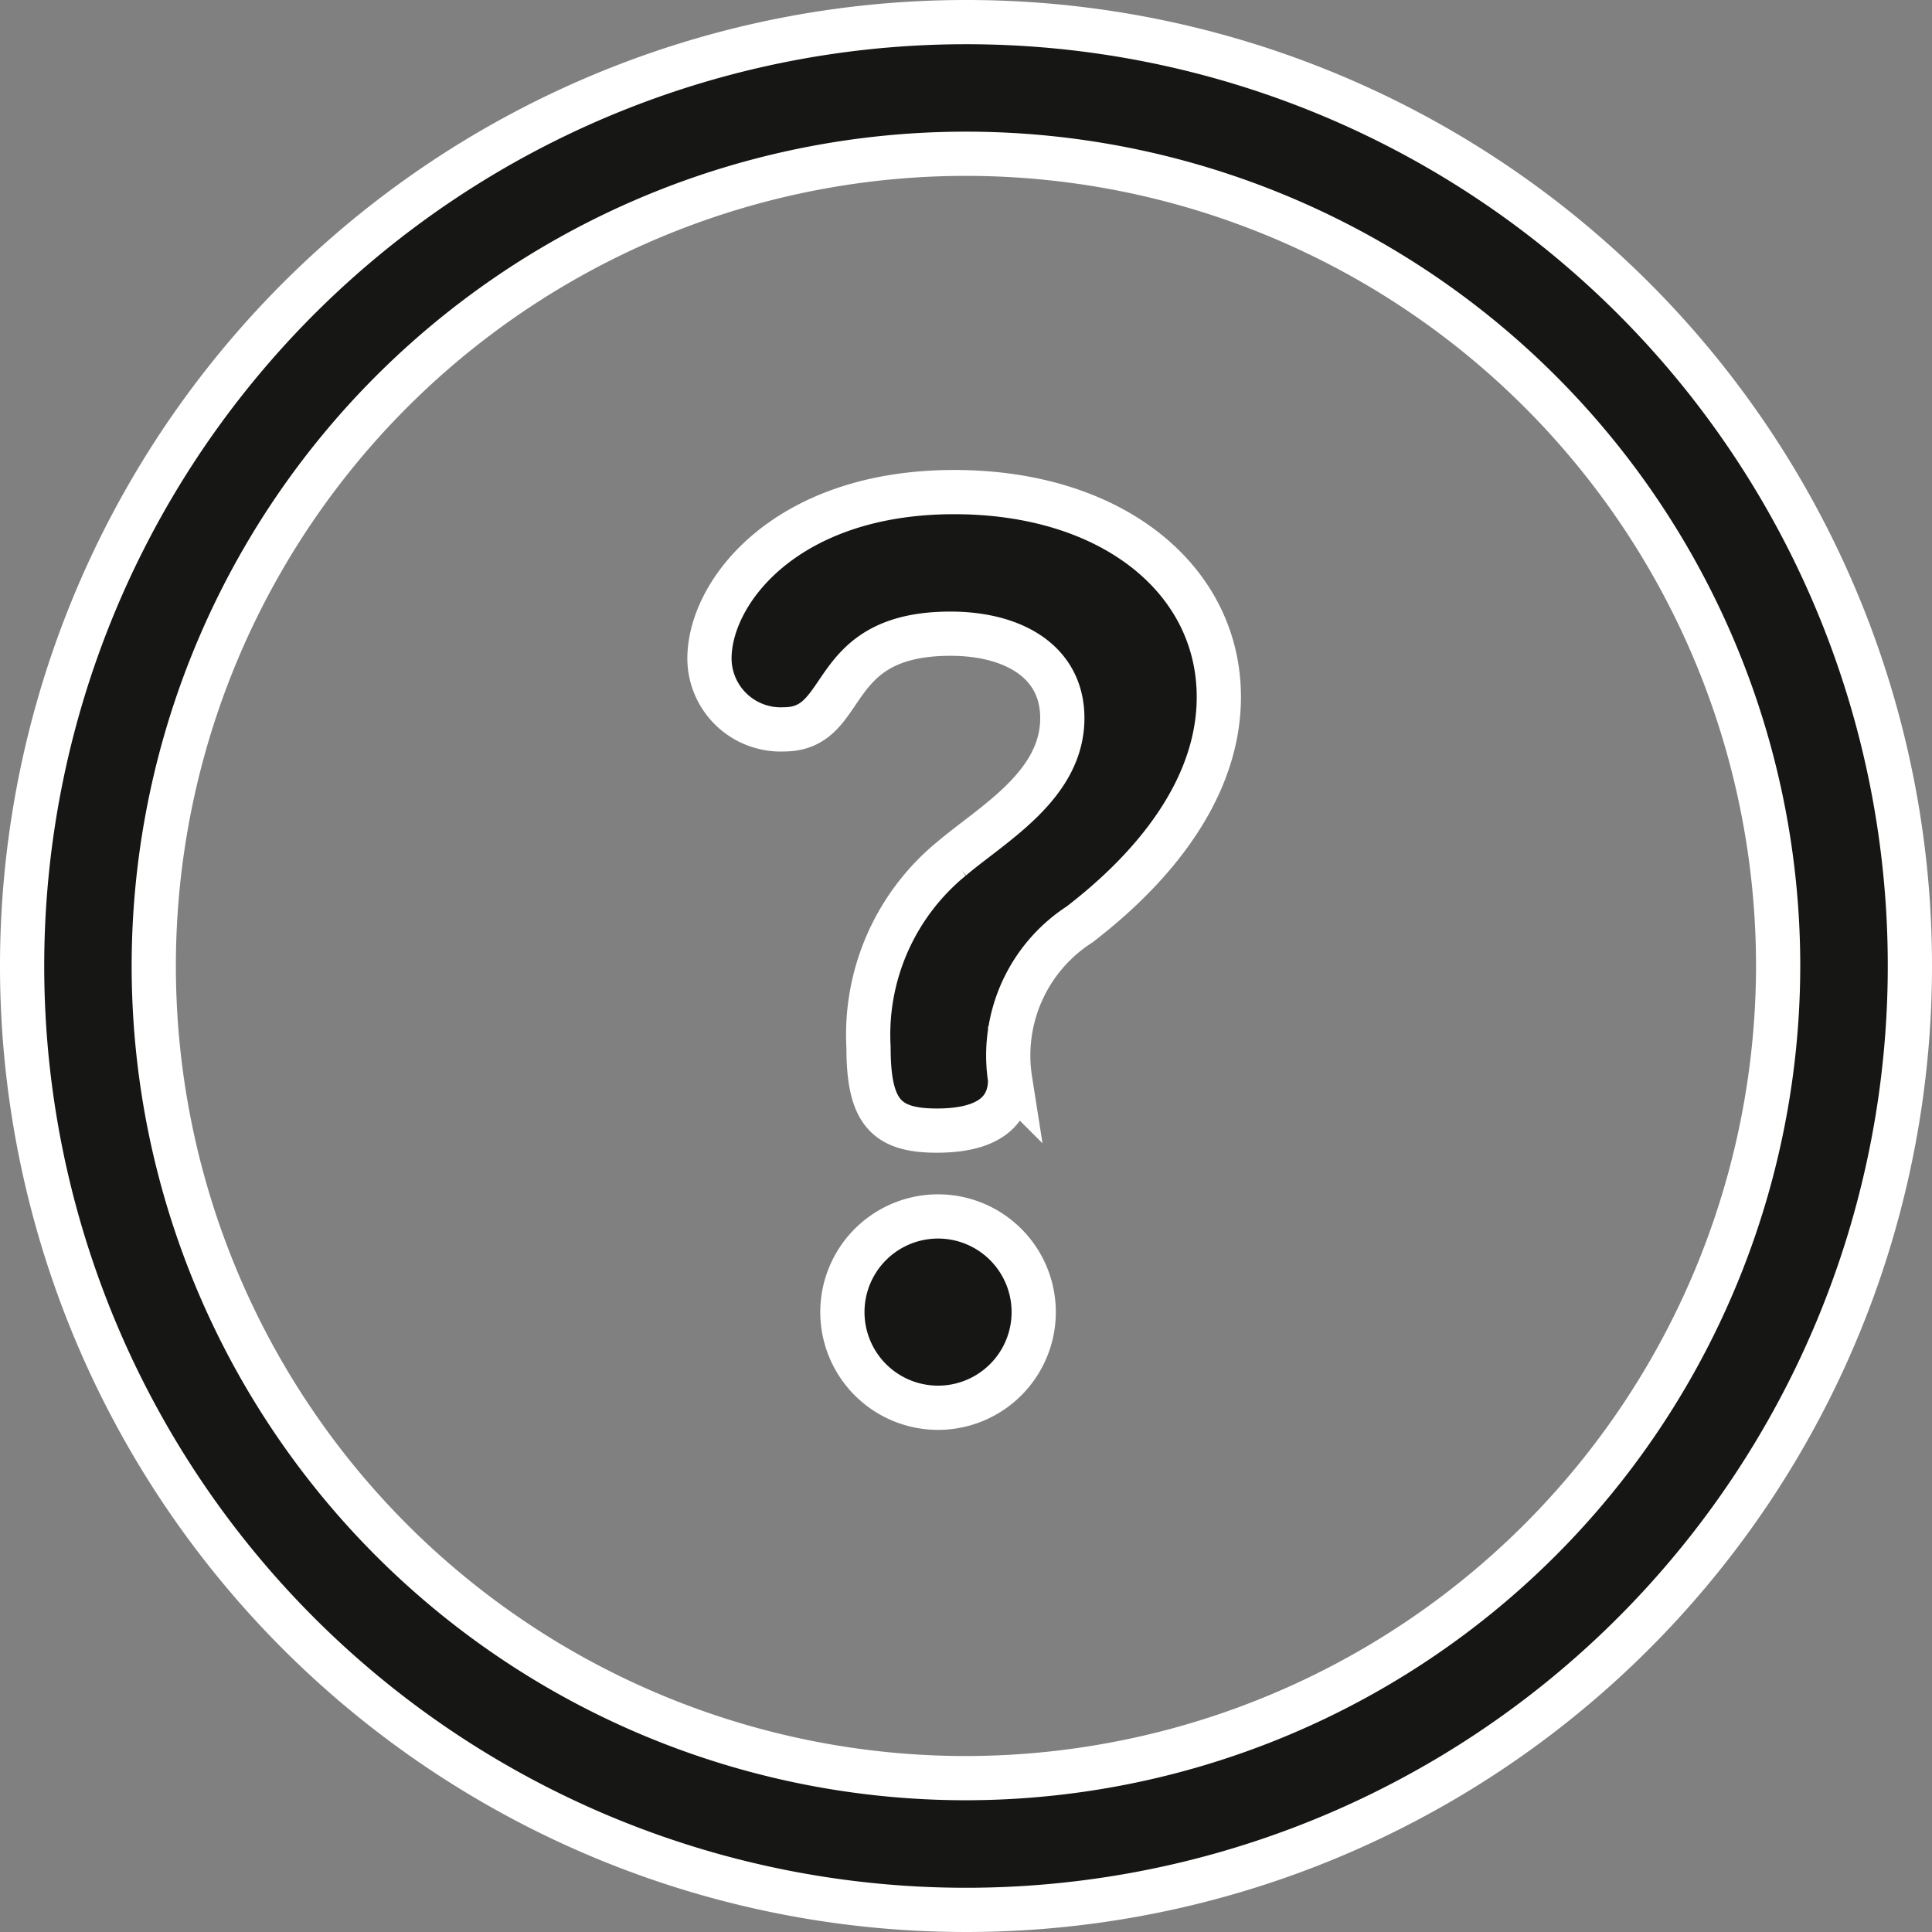 <svg xmlns="http://www.w3.org/2000/svg" width="43.686" height="43.686" viewBox="0 0 43.686 43.686">
  <rect x="0" y="0" width="43.686" height="43.686" fill="#808080" stroke="none"/>
  <g id="question_2_" data-name="question (2)" transform="translate(0.5 0.5)">
    <g id="Group_3951" data-name="Group 3951">
      <g id="Group_3950" data-name="Group 3950">
        <path id="Path_5421" data-name="Path 5421" d="M21.343,0A21.343,21.343,0,1,0,42.686,21.343,21.331,21.331,0,0,0,21.343,0Zm0,39.707A18.365,18.365,0,1,1,39.707,21.343,18.385,18.385,0,0,1,21.343,39.707Z" fill="#161615" stroke="#fff" stroke-width="1"/>
      </g>
    </g>
    <g id="Group_3953" data-name="Group 3953" transform="translate(18.576 27.006)">
      <g id="Group_3952" data-name="Group 3952">
        <path id="Path_5422" data-name="Path 5422" d="M224.95,323.924a2.163,2.163,0,0,0,0,4.326,2.163,2.163,0,0,0,0-4.326Z" transform="translate(-222.815 -323.924)" fill="#161615" stroke="#fff" stroke-width="1"/>
      </g>
    </g>
    <g id="Group_3955" data-name="Group 3955" transform="translate(15.542 10.627)">
      <g id="Group_3954" data-name="Group 3954">
        <path id="Path_5423" data-name="Path 5423" d="M191.955,127.469c-3.793,0-5.534,2.248-5.534,3.765a1.611,1.611,0,0,0,1.686,1.6c1.517,0,.9-2.163,3.765-2.163,1.4,0,2.528.618,2.528,1.91,0,1.517-1.573,2.388-2.5,3.174a5.142,5.142,0,0,0-1.882,4.27c0,1.461.393,1.882,1.545,1.882,1.377,0,1.657-.618,1.657-1.152a3.528,3.528,0,0,1,1.573-3.512c.758-.59,3.146-2.5,3.146-5.141S195.551,127.469,191.955,127.469Z" transform="translate(-186.421 -127.469)" fill="#161615" stroke="#fff" stroke-width="1"/>
      </g>
    </g>
  </g>
</svg>
